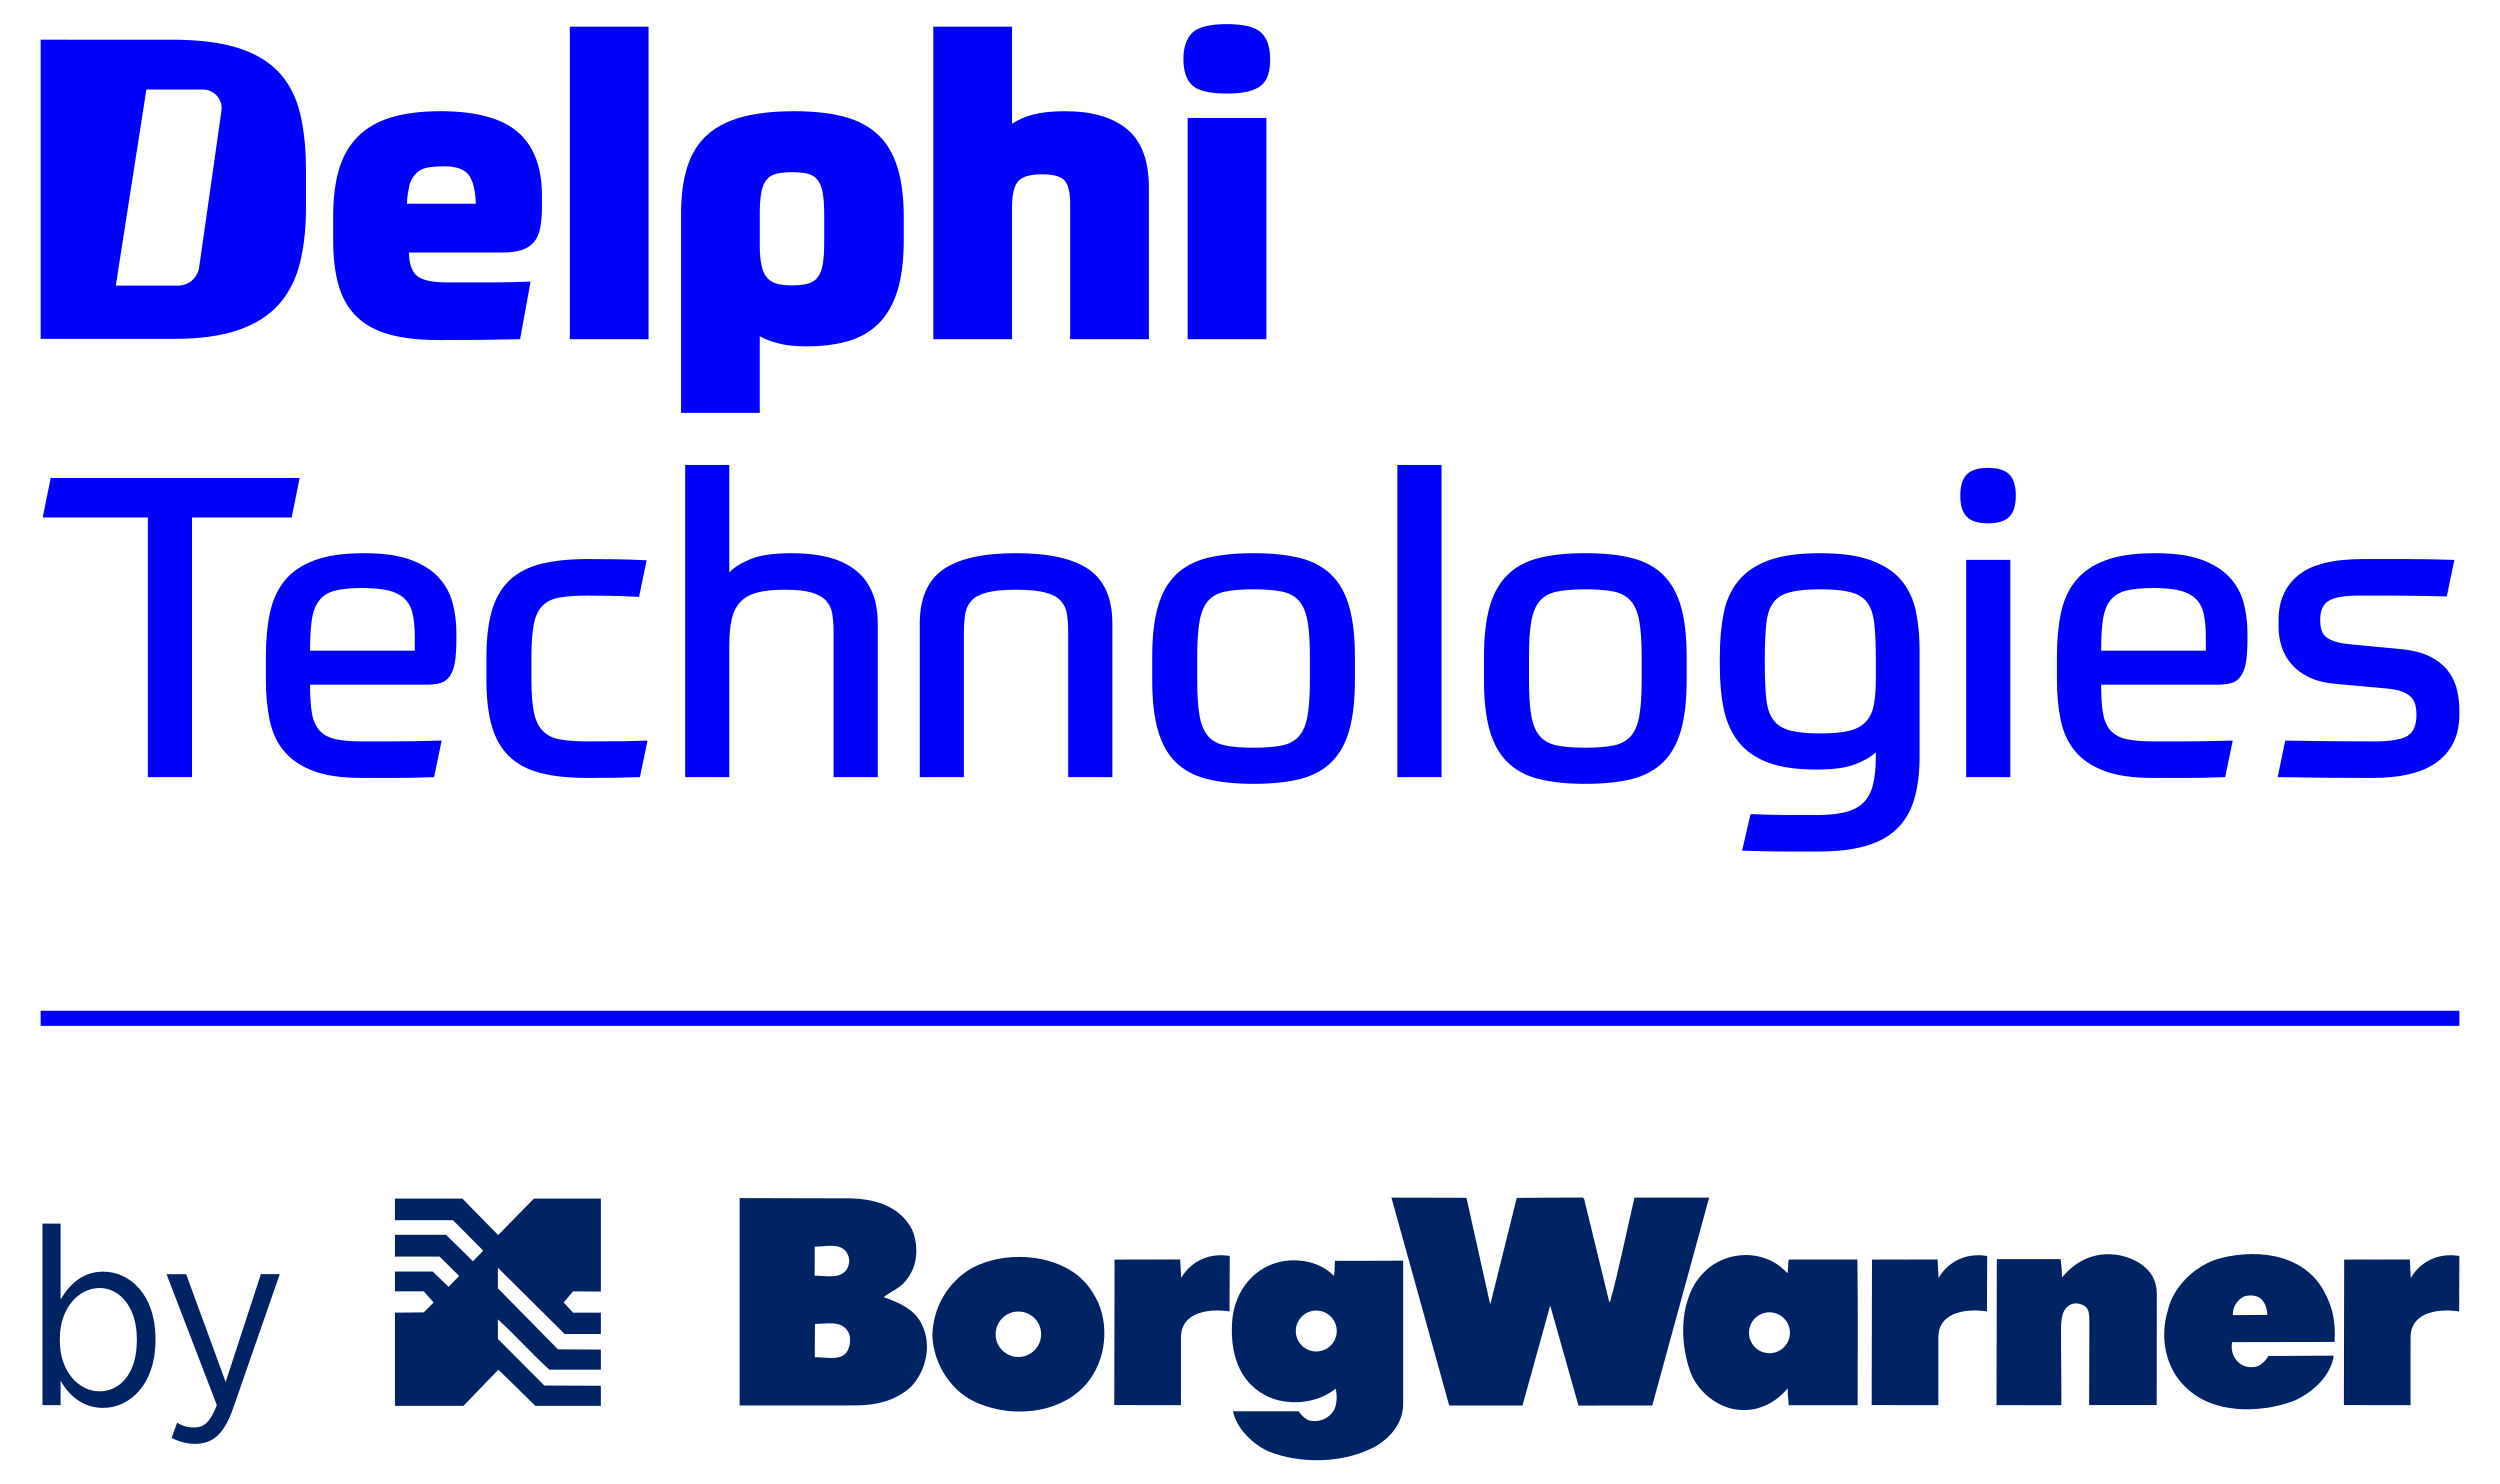 <?xml version="1.0" encoding="utf-8"?>
<!-- Generator: Adobe Illustrator 16.0.0, SVG Export Plug-In . SVG Version: 6.00 Build 0)  -->
<!DOCTYPE svg PUBLIC "-//W3C//DTD SVG 1.1//EN" "http://www.w3.org/Graphics/SVG/1.1/DTD/svg11.dtd">
<svg version="1.1" id="Layer_1" xmlns="http://www.w3.org/2000/svg" xmlns:xlink="http://www.w3.org/1999/xlink" x="0px" y="0px"
	 width="165.375px" height="98.191px" viewBox="0 0 165.375 98.191" enable-background="new 0 0 165.375 98.191"
	 xml:space="preserve">
<g>
	<defs>
		<rect id="SVGID_1_" y="0" width="165.375" height="98.191"/>
	</defs>
	<clipPath id="SVGID_2_">
		<use xlink:href="#SVGID_1_"  overflow="visible"/>
	</clipPath>
	<path clip-path="url(#SVGID_2_)" fill="#002366" d="M98.561,86.217l0.034,0.023l1.739-7.001l4.376-0.023l0.083,0.105l1.647,6.76
		l0.059,0.059c0.624-2.271,1.082-4.612,1.622-6.919l4.939-0.001l-3.763,13.757l-4.881,0.002l-1.87-6.619l-1.835,6.615l-4.845,0.001
		l-3.824-13.753l4.964,0.01L98.561,86.217z"/>
	<path clip-path="url(#SVGID_2_)" fill="#002366" d="M153.622,85.224c0.605,1.031,0.91,2.039,0.807,3.545l-6.773,0.013
		c-0.081,0.388,0.004,0.857,0.264,1.173c0.297,0.364,0.662,0.514,1.132,0.477c0.436-0.004,0.786-0.381,1.008-0.733l4.316-0.023
		c-0.181,1.376-1.493,2.534-2.748,3.035c-2.186,0.775-5.218,0.826-7.003-0.904c-1.383-1.273-1.782-3.339-1.215-5.152
		c0.345-1.507,1.679-2.793,3.111-3.318C148.998,82.569,152.187,82.845,153.622,85.224 M148.462,85.756
		c-0.481,0.214-0.795,0.756-0.758,1.239l2.281-0.014c-0.025-0.434-0.133-0.81-0.453-1.09
		C149.249,85.671,148.802,85.648,148.462,85.756"/>
	<path clip-path="url(#SVGID_2_)" fill="#002366" d="M65.86,88.26c0,0.831,0.674,1.504,1.505,1.504s1.506-0.673,1.506-1.504
		s-0.675-1.504-1.506-1.504S65.86,87.429,65.86,88.26 M72.649,86.176c0.798,1.853,0.398,4.205-1.018,5.623
		c-1.743,1.736-4.683,1.963-6.875,1.047c-1.791-0.696-3-2.582-3.081-4.462c0.026-1.869,1.004-3.59,2.659-4.526
		c2.075-1.081,5.134-0.956,6.977,0.527C71.949,84.911,72.339,85.52,72.649,86.176"/>
	<path clip-path="url(#SVGID_2_)" fill="#002366" d="M85.717,88.046c0,0.747,0.606,1.354,1.354,1.354
		c0.749,0,1.355-0.607,1.355-1.354c0-0.748-0.606-1.354-1.355-1.354C86.323,86.692,85.717,87.298,85.717,88.046 M88.235,84.402
		c0.104-0.546,0.015-0.518,0.078-0.999c0,0,2.94,0.007,4.506-0.012v9.425c0.031,1.422-1.045,2.544-2.265,3.079
		c-1.984,0.892-4.571,0.929-6.61,0.128c-1.037-0.452-2.16-1.528-2.378-2.666h4.34c0.178,0.258,0.449,0.538,0.745,0.619
		c0.658,0.127,1.257-0.137,1.607-0.713c0.196-0.437,0.195-0.931,0.099-1.411c-1.23,1.029-3.31,1.204-4.715,0.413
		c-1.745-0.955-2.25-2.832-2.141-4.727c0.062-1.575,0.924-3.153,2.438-3.819C85.265,83.102,87.194,83.292,88.235,84.402"/>
	<path clip-path="url(#SVGID_2_)" fill="#002366" d="M115.695,88.163c0,0.747,0.606,1.353,1.354,1.353
		c0.749,0,1.354-0.605,1.354-1.353c0-0.748-0.605-1.354-1.354-1.354C116.302,86.809,115.695,87.415,115.695,88.163 M118.251,84.222
		c0.056-0.454,0.008-0.623,0.077-0.904l4.539-0.002c0.04,2.95,0.022,6.382,0.015,9.638l-4.563,0.001
		c-0.012-0.55-0.07-0.52-0.063-1.117c-0.83,0.992-2.063,1.621-3.462,1.393c-1.318-0.204-2.57-1.278-3-2.546
		c-0.719-2.029-0.697-4.909,0.917-6.516c1.029-1.063,2.71-1.446,4.125-0.902C117.376,83.451,117.748,83.738,118.251,84.222"/>
	<path clip-path="url(#SVGID_2_)" fill="#002366" d="M55.935,79.271c1.729-0.021,3.566,0.415,4.41,2.092
		c0.416,0.984,0.376,2.301-0.289,3.164c-0.397,0.646-1.067,0.861-1.606,1.276c0.99,0.347,2.122,0.822,2.575,1.902
		c0.607,1.324,0.227,2.971-0.744,4.011c-1.018,0.945-2.298,1.246-3.709,1.253l-7.646,0.004v-13.72L55.935,79.271z M53.893,82.466
		l-0.002,1.916c0.753,0,1.825,0.296,2.209-0.575c0.058-0.235,0.148-0.392-0.005-0.788C55.738,82.151,54.666,82.466,53.893,82.466
		 M53.908,87.578l-0.011,2.198c0.874,0,2.024,0.353,2.278-0.718c0.092-0.329,0.089-0.753-0.112-1.021
		C55.624,87.334,54.666,87.578,53.908,87.578"/>
	<path clip-path="url(#SVGID_2_)" fill="#002366" d="M30.589,79.289l2.364,2.411l2.362-2.411h4.432v6.15l-1.838-0.017l-0.623,0.737
		l0.623,0.672h1.838v1.411h-2.396l-4.415-4.379v1.362l3.972,4.033l2.839,0.017v1.328h-3.414c-1.149-1.05-2.248-2.278-3.397-3.329
		v1.296l3.069,3.082l3.742,0.017v1.329h-4.333l-2.446-2.395l-2.314,2.395h-4.529v-6.167l1.903-0.016l0.657-0.656l-0.657-0.737
		h-1.903V84.11h2.494l1.051,1.017l0.705-0.722l-1.296-1.279h-2.954v-1.442h3.381l1.781,1.745l0.681-0.695l-2.003-2.018h-3.84v-1.427
		H30.589z"/>
	<path clip-path="url(#SVGID_2_)" fill="#002366" d="M131.452,83.084l-0.016,3.667c-1.083-0.173-3.214-0.104-3.214,1.731
		l-0.002,4.467l-4.409-0.002l0.021-9.625l4.338-0.01c0.026,0.422,0.044,0.749,0.066,1.222
		C128.913,83.391,130.146,82.855,131.452,83.084"/>
	<path clip-path="url(#SVGID_2_)" fill="#002366" d="M81.349,83.084l-0.015,3.667c-1.084-0.173-3.214-0.104-3.214,1.731
		l-0.001,4.467l-4.41-0.002l0.02-9.625l4.34-0.01c0.025,0.422,0.043,0.749,0.065,1.222C78.81,83.391,80.042,82.855,81.349,83.084"/>
	<path clip-path="url(#SVGID_2_)" fill="#002366" d="M162.688,83.084l-0.015,3.667c-1.084-0.173-3.214-0.104-3.214,1.731
		l-0.002,4.467l-4.41-0.002l0.021-9.625l4.339-0.01c0.026,0.422,0.044,0.749,0.066,1.222
		C160.148,83.391,161.382,82.855,162.688,83.084"/>
	<path clip-path="url(#SVGID_2_)" fill="#002366" d="M142.673,85.563l-0.007,7.38h-4.47l0.016-5.3c0-0.754,0.016-1.154-0.513-1.351
		c-0.427-0.157-0.823-0.074-1.112,0.349c-0.201,0.289-0.252,0.835-0.252,1.246c-0.003,1.704,0.049,4.899,0.014,5.065l-4.28-0.001
		l0.021-9.66l4.221,0.001c0.051,0.446,0.079,0.621,0.09,1.209c0.924-1.109,2.167-1.714,3.662-1.487
		C141.026,83.163,142.673,83.828,142.673,85.563"/>
	<path clip-path="url(#SVGID_2_)" fill="#002366" d="M4.008,91.337v1.613H2.809V80.943h1.199v5.021
		c0.583-0.997,1.448-1.845,2.829-1.845c1.748,0,3.445,1.53,3.445,4.406v0.167c0,2.877-1.697,4.439-3.445,4.439
		C5.439,93.133,4.557,92.285,4.008,91.337 M9.051,88.693V88.56c0-2.096-1.132-3.358-2.463-3.358c-1.365,0-2.63,1.313-2.63,3.342
		v0.15c0,2.045,1.265,3.342,2.63,3.342C7.952,92.035,9.051,90.838,9.051,88.693"/>
	<path clip-path="url(#SVGID_2_)" fill="#002366" d="M17.258,84.286h1.248l-3.063,8.813c-0.615,1.78-1.364,2.412-2.546,2.412
		c-0.533,0-1.032-0.134-1.548-0.398l0.366-0.998c0.333,0.199,0.699,0.315,1.132,0.315c0.649,0,1.065-0.365,1.498-1.479l-3.329-8.664
		h1.298l2.613,7.134L17.258,84.286z"/>
	<path clip-path="url(#SVGID_2_)" fill="#0000FF" d="M19.822,31.617l-0.529,2.612H12.7v17.178H9.779V34.229H2.824l0.53-2.612H19.822
		z M20.51,45.292c0,0.778,0.042,1.409,0.124,1.891c0.084,0.482,0.252,0.861,0.502,1.138c0.25,0.279,0.598,0.469,1.043,0.571
		c0.445,0.102,1.038,0.152,1.78,0.152h2.044c0.826,0,1.897-0.018,3.214-0.055l-0.501,2.418c-0.574,0.018-1.067,0.032-1.474,0.042
		c-0.408,0.009-0.784,0.013-1.127,0.013h-1.015h-1.141c-1.317,0-2.388-0.152-3.213-0.458c-0.826-0.306-1.474-0.741-1.947-1.306
		c-0.473-0.565-0.794-1.251-0.961-2.057c-0.166-0.806-0.25-1.7-0.25-2.683v-1.556c0-1.056,0.089-2.005,0.265-2.849
		c0.177-0.843,0.5-1.557,0.974-2.14c0.472-0.584,1.131-1.033,1.975-1.349c0.844-0.314,1.942-0.471,3.296-0.471
		c1.243,0,2.258,0.143,3.047,0.43c0.788,0.288,1.409,0.676,1.863,1.167c0.454,0.492,0.765,1.056,0.932,1.696
		c0.167,0.639,0.25,1.302,0.25,1.988v0.416c0,0.667-0.037,1.195-0.111,1.585c-0.075,0.389-0.194,0.69-0.361,0.903
		c-0.167,0.214-0.376,0.352-0.627,0.417c-0.25,0.065-0.551,0.097-0.903,0.097H20.51z M23.959,38.899
		c-0.742,0-1.335,0.056-1.78,0.166c-0.445,0.112-0.793,0.321-1.043,0.626c-0.25,0.307-0.418,0.728-0.502,1.266
		c-0.082,0.537-0.124,1.231-0.124,2.084h6.927v-0.945c0-0.612-0.051-1.126-0.154-1.543c-0.101-0.417-0.287-0.745-0.556-0.986
		c-0.269-0.241-0.626-0.413-1.07-0.515C25.211,38.951,24.646,38.899,23.959,38.899 M38.881,39.4c-0.76,0-1.381,0.041-1.864,0.124
		c-0.482,0.084-0.863,0.27-1.141,0.557c-0.277,0.287-0.468,0.699-0.57,1.236c-0.101,0.538-0.153,1.261-0.153,2.168v1.473
		c0,0.909,0.057,1.632,0.167,2.168c0.112,0.539,0.311,0.95,0.599,1.238c0.287,0.287,0.672,0.472,1.154,0.555
		s1.085,0.125,1.808,0.125c1.019,0,1.822-0.004,2.407-0.013c0.584-0.01,1.098-0.024,1.544-0.042l-0.501,2.418
		c-0.484,0.018-1.058,0.032-1.725,0.042c-0.667,0.009-1.243,0.013-1.725,0.013c-1.243,0-2.29-0.11-3.144-0.333
		c-0.853-0.222-1.544-0.593-2.071-1.111c-0.529-0.519-0.909-1.191-1.142-2.016c-0.231-0.825-0.347-1.839-0.347-3.044v-1.473
		c0-1.204,0.116-2.219,0.347-3.044c0.233-0.823,0.613-1.495,1.142-2.014c0.527-0.519,1.218-0.89,2.071-1.112
		c0.854-0.222,1.901-0.334,3.144-0.334c0.538,0,1.155,0.005,1.85,0.014c0.695,0.01,1.377,0.032,2.044,0.069l-0.501,2.419
		c-0.76-0.037-1.4-0.06-1.918-0.07C39.836,39.404,39.344,39.4,38.881,39.4 M45.323,51.407V30.755h2.92v7.116
		c0.279-0.315,0.738-0.606,1.377-0.876c0.639-0.268,1.562-0.402,2.768-0.402c0.853,0,1.627,0.083,2.323,0.25
		c0.695,0.166,1.293,0.434,1.794,0.805s0.886,0.853,1.154,1.446c0.27,0.593,0.405,1.316,0.405,2.168v10.145h-2.922v-9.561
		c0-0.463-0.028-0.871-0.083-1.223c-0.056-0.352-0.196-0.648-0.418-0.89c-0.223-0.241-0.547-0.422-0.974-0.542
		c-0.426-0.121-1.01-0.181-1.752-0.181c-0.76,0-1.377,0.066-1.85,0.195c-0.472,0.129-0.844,0.343-1.112,0.639
		c-0.27,0.297-0.455,0.677-0.556,1.14c-0.103,0.463-0.154,1.037-0.154,1.723v8.7H45.323z M60.842,51.407V41.262
		c0-1.668,0.514-2.864,1.543-3.586c1.029-0.722,2.638-1.083,4.827-1.083c2.187,0,3.797,0.361,4.827,1.083
		c1.028,0.722,1.544,1.918,1.544,3.586v10.145h-2.922v-9.561c0-0.463-0.028-0.871-0.083-1.223c-0.055-0.352-0.195-0.648-0.417-0.89
		c-0.222-0.241-0.566-0.422-1.03-0.542c-0.464-0.121-1.104-0.181-1.919-0.181c-0.816,0-1.457,0.06-1.92,0.181
		c-0.463,0.12-0.806,0.301-1.029,0.542c-0.222,0.242-0.361,0.538-0.417,0.89c-0.056,0.352-0.084,0.76-0.084,1.223v9.561H60.842z
		 M82.922,36.593c1.208,0,2.231,0.106,3.076,0.319c0.843,0.213,1.534,0.584,2.071,1.112c0.538,0.527,0.933,1.232,1.183,2.112
		c0.25,0.88,0.375,1.988,0.375,3.322v1.529c0,1.334-0.125,2.441-0.375,3.322c-0.25,0.879-0.645,1.584-1.183,2.112
		c-0.537,0.528-1.229,0.899-2.071,1.112c-0.845,0.212-1.868,0.318-3.076,0.318c-1.204,0-2.229-0.106-3.073-0.318
		c-0.844-0.213-1.534-0.584-2.073-1.112c-0.537-0.528-0.931-1.233-1.182-2.112c-0.25-0.881-0.376-1.988-0.376-3.322v-1.529
		c0-1.334,0.126-2.442,0.376-3.322c0.251-0.88,0.645-1.585,1.182-2.112c0.539-0.528,1.229-0.899,2.073-1.112
		C80.693,36.699,81.718,36.593,82.922,36.593 M86.65,43.458c0-0.982-0.051-1.766-0.152-2.349c-0.102-0.584-0.288-1.032-0.557-1.348
		c-0.268-0.315-0.644-0.524-1.126-0.625c-0.482-0.102-1.112-0.153-1.893-0.153c-0.777,0-1.409,0.051-1.89,0.153
		c-0.483,0.101-0.858,0.31-1.127,0.625c-0.27,0.316-0.455,0.764-0.556,1.348c-0.103,0.583-0.153,1.367-0.153,2.349v1.529
		c0,0.982,0.05,1.764,0.153,2.348c0.101,0.583,0.286,1.034,0.556,1.348c0.269,0.316,0.644,0.524,1.127,0.626
		c0.481,0.101,1.113,0.152,1.89,0.152c0.781,0,1.411-0.051,1.893-0.152c0.482-0.102,0.858-0.31,1.126-0.626
		c0.269-0.314,0.455-0.765,0.557-1.348c0.102-0.584,0.152-1.366,0.152-2.348V43.458z M92.436,30.755h2.921v20.652h-2.921V30.755z
		 M104.868,36.593c1.206,0,2.231,0.106,3.074,0.319c0.844,0.213,1.535,0.584,2.073,1.112c0.538,0.527,0.932,1.232,1.183,2.112
		c0.25,0.88,0.374,1.988,0.374,3.322v1.529c0,1.334-0.124,2.441-0.374,3.322c-0.251,0.879-0.645,1.584-1.183,2.112
		c-0.538,0.528-1.229,0.899-2.073,1.112c-0.843,0.212-1.868,0.318-3.074,0.318c-1.205,0-2.229-0.106-3.073-0.318
		c-0.844-0.213-1.534-0.584-2.071-1.112c-0.538-0.528-0.933-1.233-1.184-2.112c-0.25-0.881-0.376-1.988-0.376-3.322v-1.529
		c0-1.334,0.126-2.442,0.376-3.322c0.251-0.88,0.646-1.585,1.184-2.112c0.537-0.528,1.228-0.899,2.071-1.112
		C102.64,36.699,103.663,36.593,104.868,36.593 M108.597,43.458c0-0.982-0.053-1.766-0.153-2.349
		c-0.101-0.584-0.287-1.032-0.556-1.348c-0.27-0.315-0.646-0.524-1.126-0.625c-0.483-0.102-1.113-0.153-1.894-0.153
		c-0.777,0-1.409,0.051-1.89,0.153c-0.484,0.101-0.859,0.31-1.127,0.625c-0.271,0.316-0.455,0.764-0.558,1.348
		c-0.102,0.583-0.152,1.367-0.152,2.349v1.529c0,0.982,0.051,1.764,0.152,2.348c0.103,0.583,0.287,1.034,0.558,1.348
		c0.268,0.316,0.643,0.524,1.127,0.626c0.48,0.101,1.112,0.152,1.89,0.152c0.78,0,1.41-0.051,1.894-0.152
		c0.48-0.102,0.856-0.31,1.126-0.626c0.269-0.314,0.455-0.765,0.556-1.348c0.101-0.584,0.153-1.366,0.153-2.348V43.458z
		 M124.086,49.768c-0.371,0.332-0.854,0.606-1.445,0.819c-0.596,0.213-1.42,0.32-2.477,0.32c-1.299,0-2.36-0.153-3.185-0.458
		c-0.826-0.306-1.475-0.751-1.947-1.335c-0.474-0.584-0.803-1.297-0.988-2.14c-0.187-0.843-0.278-1.811-0.278-2.904v-0.64
		c0-1.056,0.085-2.006,0.25-2.849c0.168-0.844,0.492-1.561,0.974-2.154c0.483-0.593,1.155-1.047,2.018-1.363
		c0.862-0.314,1.989-0.471,3.381-0.471c1.39,0,2.516,0.157,3.378,0.471c0.862,0.316,1.531,0.756,2.004,1.32
		c0.472,0.567,0.792,1.243,0.96,2.031c0.167,0.787,0.25,1.653,0.25,2.598v7.005c0,1.148-0.125,2.121-0.376,2.917
		c-0.25,0.797-0.645,1.445-1.182,1.945c-0.538,0.501-1.229,0.866-2.073,1.099c-0.843,0.231-1.849,0.348-3.018,0.348h-1.196h-1.142
		c-0.389,0-0.806-0.005-1.251-0.014c-0.444-0.01-0.945-0.023-1.502-0.042l0.557-2.419c0.928,0.037,1.729,0.057,2.405,0.057h2.101
		c0.687,0,1.271-0.062,1.753-0.182c0.481-0.119,0.877-0.323,1.183-0.61c0.305-0.288,0.523-0.682,0.653-1.182
		c0.13-0.501,0.194-1.141,0.194-1.917V49.768z M120.414,48.516c0.779,0,1.405-0.056,1.878-0.166
		c0.473-0.112,0.844-0.306,1.112-0.584c0.27-0.278,0.45-0.644,0.542-1.098c0.094-0.454,0.14-1.032,0.14-1.737v-1.334
		c0-0.946-0.031-1.719-0.098-2.321c-0.064-0.602-0.217-1.07-0.459-1.404c-0.24-0.333-0.606-0.565-1.099-0.695
		c-0.491-0.13-1.163-0.194-2.017-0.194c-0.853,0-1.524,0.064-2.016,0.194c-0.492,0.13-0.859,0.362-1.1,0.695
		c-0.241,0.334-0.395,0.802-0.459,1.404c-0.065,0.602-0.098,1.375-0.098,2.321v0.306c0,0.944,0.032,1.719,0.098,2.32
		c0.064,0.603,0.222,1.07,0.473,1.404c0.25,0.333,0.617,0.566,1.099,0.694C118.894,48.452,119.562,48.516,120.414,48.516
		 M133.346,32.784c0,0.649-0.144,1.117-0.432,1.404s-0.756,0.431-1.404,0.431c-0.65,0-1.118-0.144-1.404-0.431
		c-0.289-0.287-0.432-0.755-0.432-1.404c0-0.648,0.143-1.115,0.432-1.404c0.286-0.287,0.754-0.43,1.404-0.43
		c0.648,0,1.116,0.143,1.404,0.43C133.202,31.669,133.346,32.136,133.346,32.784 M130.063,37.037h2.92v14.371h-2.92V37.037z
		 M138.988,45.292c0,0.778,0.041,1.409,0.125,1.891c0.083,0.482,0.25,0.861,0.5,1.138c0.251,0.279,0.598,0.469,1.044,0.571
		c0.445,0.102,1.038,0.152,1.78,0.152h2.045c0.825,0,1.896-0.018,3.213-0.055l-0.501,2.418c-0.575,0.018-1.067,0.032-1.474,0.042
		c-0.409,0.009-0.784,0.013-1.128,0.013h-1.015h-1.141c-1.317,0-2.387-0.152-3.213-0.458s-1.475-0.741-1.948-1.306
		c-0.472-0.565-0.792-1.251-0.959-2.057c-0.167-0.806-0.25-1.7-0.25-2.683v-1.556c0-1.056,0.087-2.005,0.264-2.849
		c0.177-0.843,0.501-1.557,0.975-2.14c0.473-0.584,1.13-1.033,1.975-1.349c0.843-0.314,1.942-0.471,3.297-0.471
		c1.241,0,2.257,0.143,3.045,0.43c0.788,0.288,1.409,0.676,1.863,1.167c0.455,0.492,0.766,1.056,0.934,1.696
		c0.166,0.639,0.25,1.302,0.25,1.988v0.416c0,0.667-0.038,1.195-0.111,1.585c-0.074,0.389-0.195,0.69-0.362,0.903
		c-0.167,0.214-0.376,0.352-0.626,0.417s-0.552,0.097-0.903,0.097H138.988z M142.438,38.899c-0.742,0-1.335,0.056-1.78,0.166
		c-0.446,0.112-0.793,0.321-1.044,0.626c-0.25,0.307-0.417,0.728-0.5,1.266c-0.084,0.537-0.125,1.231-0.125,2.084h6.927v-0.945
		c0-0.612-0.052-1.126-0.152-1.543c-0.104-0.417-0.289-0.745-0.558-0.986c-0.269-0.241-0.625-0.413-1.07-0.515
		C143.689,38.951,143.123,38.899,142.438,38.899 M158.736,42.93c0.835,0.074,1.512,0.246,2.032,0.514
		c0.519,0.268,0.918,0.594,1.195,0.972c0.278,0.381,0.47,0.789,0.569,1.224c0.104,0.436,0.153,0.858,0.153,1.264v0.389
		c0,1.317-0.472,2.34-1.417,3.071c-0.947,0.732-2.403,1.098-4.368,1.098c-0.835,0-1.804-0.004-2.907-0.013
		c-1.103-0.01-2.212-0.024-3.324-0.042l0.5-2.418c1.003,0.018,2.021,0.032,3.062,0.042c1.039,0.009,1.974,0.013,2.809,0.013
		c1.075,0,1.813-0.12,2.211-0.361c0.399-0.24,0.599-0.713,0.599-1.417c0-0.223-0.023-0.431-0.069-0.626
		c-0.046-0.194-0.139-0.366-0.278-0.514c-0.139-0.148-0.338-0.273-0.598-0.375s-0.612-0.172-1.057-0.209l-3.339-0.305
		c-0.687-0.056-1.271-0.199-1.752-0.431c-0.483-0.231-0.872-0.518-1.168-0.862c-0.298-0.342-0.516-0.727-0.654-1.153
		c-0.14-0.426-0.208-0.862-0.208-1.307v-0.472c0-1.261,0.435-2.247,1.306-2.961c0.872-0.712,2.301-1.07,4.285-1.07h2.782
		c0.964,0,2.049,0.019,3.255,0.056l-0.501,2.418c-0.779-0.018-1.465-0.032-2.06-0.042c-0.594-0.009-1.117-0.013-1.57-0.013h-1.225
		h-0.988c-0.945,0-1.604,0.116-1.975,0.347c-0.372,0.231-0.557,0.645-0.557,1.237c0,0.241,0.022,0.454,0.07,0.64
		c0.046,0.185,0.139,0.342,0.277,0.472c0.139,0.13,0.342,0.241,0.612,0.333c0.269,0.093,0.626,0.158,1.071,0.195L158.736,42.93z
		 M27.05,16.707c0.019,0.779,0.209,1.303,0.571,1.571c0.363,0.271,1.017,0.404,1.964,0.404h2.785c1.003,0,1.912-0.018,2.729-0.055
		l-0.696,3.812c-0.835,0.019-1.686,0.032-2.548,0.042c-0.863,0.009-1.796,0.014-2.8,0.014c-1.318,0-2.422-0.125-3.314-0.375
		c-0.891-0.25-1.611-0.645-2.158-1.184c-0.548-0.537-0.942-1.224-1.184-2.059c-0.241-0.835-0.361-1.836-0.361-3.005v-1.531
		c0-1.224,0.13-2.272,0.389-3.144c0.26-0.872,0.678-1.595,1.253-2.171c0.576-0.575,1.314-0.997,2.215-1.266
		c0.9-0.268,1.981-0.404,3.245-0.404c2.339,0,4.042,0.46,5.11,1.378c1.067,0.918,1.602,2.333,1.602,4.244v0.612
		c0,0.575-0.038,1.062-0.112,1.461c-0.075,0.399-0.214,0.719-0.418,0.961c-0.204,0.24-0.478,0.416-0.821,0.528
		c-0.344,0.111-0.785,0.167-1.323,0.167H27.05z M29.36,11.002c-0.39,0-0.941,0.038-1.21,0.112c-0.269,0.073-0.487,0.204-0.654,0.388
		c-0.167,0.186-0.345,0.442-0.41,0.757c-0.065,0.316-0.165,0.719-0.165,1.219h4.554c-0.019-0.982-0.232-1.641-0.529-1.976
		C30.648,11.169,30.141,11.002,29.36,11.002 M37.694,1.764h5.208V22.44h-5.208V1.764z M59.784,15.844
		c0,1.355-0.139,2.482-0.418,3.382c-0.278,0.899-0.692,1.623-1.239,2.17c-0.548,0.547-1.221,0.936-2.019,1.168
		s-1.718,0.348-2.757,0.348c-0.706,0-1.305-0.06-1.797-0.181c-0.491-0.12-0.924-0.282-1.295-0.487v5.066h-5.208V14.174
		c0-1.224,0.14-2.272,0.418-3.145c0.279-0.871,0.719-1.575,1.322-2.114c0.605-0.539,1.379-0.932,2.326-1.183
		c0.948-0.25,2.09-0.376,3.427-0.376c1.28,0,2.376,0.122,3.286,0.362c0.909,0.242,1.656,0.636,2.241,1.183
		c0.585,0.547,1.017,1.271,1.295,2.171c0.279,0.9,0.418,2.009,0.418,3.325V15.844z M52.404,18.877c0.408,0,0.752-0.037,1.03-0.111
		c0.278-0.074,0.497-0.213,0.654-0.417c0.158-0.204,0.27-0.492,0.335-0.863c0.064-0.371,0.098-0.853,0.098-1.447V14.23
		c0-0.612-0.034-1.103-0.098-1.475c-0.065-0.371-0.182-0.658-0.349-0.863c-0.165-0.204-0.384-0.337-0.654-0.403
		c-0.27-0.065-0.608-0.097-1.016-0.097c-0.408,0-0.752,0.032-1.031,0.097c-0.278,0.066-0.501,0.199-0.668,0.403
		c-0.167,0.205-0.284,0.487-0.348,0.849c-0.065,0.362-0.098,0.84-0.098,1.433v2.032c0,0.538,0.037,0.984,0.112,1.336
		c0.074,0.352,0.195,0.626,0.362,0.821c0.167,0.195,0.385,0.329,0.654,0.403C51.656,18.84,51.997,18.877,52.404,18.877
		 M61.738,22.439V1.764h5.209v6.428c0.372-0.26,0.836-0.464,1.393-0.613c0.557-0.148,1.262-0.223,2.116-0.223
		c1.783,0,3.151,0.4,4.109,1.198c0.956,0.797,1.433,2.077,1.433,3.84v10.045h-5.208v-8.988c0-0.705-0.116-1.201-0.348-1.489
		s-0.738-0.431-1.517-0.431c-0.78,0-1.305,0.152-1.574,0.459c-0.269,0.306-0.404,0.877-0.404,1.711v8.738H61.738z M84.02,3.906
		c0,0.389-0.041,0.728-0.125,1.015c-0.083,0.288-0.233,0.525-0.446,0.71c-0.213,0.186-0.506,0.325-0.876,0.417
		c-0.372,0.094-0.846,0.14-1.421,0.14c-1.133,0-1.894-0.181-2.284-0.543c-0.39-0.362-0.585-0.941-0.585-1.739
		c0-0.78,0.195-1.359,0.585-1.739c0.39-0.38,1.151-0.571,2.284-0.571c1.132,0,1.894,0.191,2.283,0.571S84.02,3.126,84.02,3.906
		 M78.562,7.802h5.209V22.44h-5.209V7.802z M19.837,7.449c-0.27-1.085-0.742-1.983-1.419-2.697
		c-0.677-0.712-1.585-1.246-2.726-1.598c-1.141-0.352-2.582-0.528-4.326-0.528H2.688v19.79h8.818c1.687,0,3.093-0.189,4.214-0.57
		c1.122-0.379,2.018-0.935,2.685-1.667c0.668-0.732,1.14-1.64,1.419-2.724c0.279-1.084,0.417-2.321,0.417-3.711V11.27
		C20.24,9.807,20.106,8.532,19.837,7.449 M14.648,7.332l-1.472,10.347c-0.099,0.697-0.696,1.214-1.401,1.214H7.66L9.684,5.921h3.738
		C14.175,5.921,14.753,6.587,14.648,7.332"/>
	
		<line clip-path="url(#SVGID_2_)" fill="none" stroke="#0000FF" stroke-miterlimit="10" x1="2.688" y1="67.362" x2="162.688" y2="67.362"/>
</g>
</svg>

